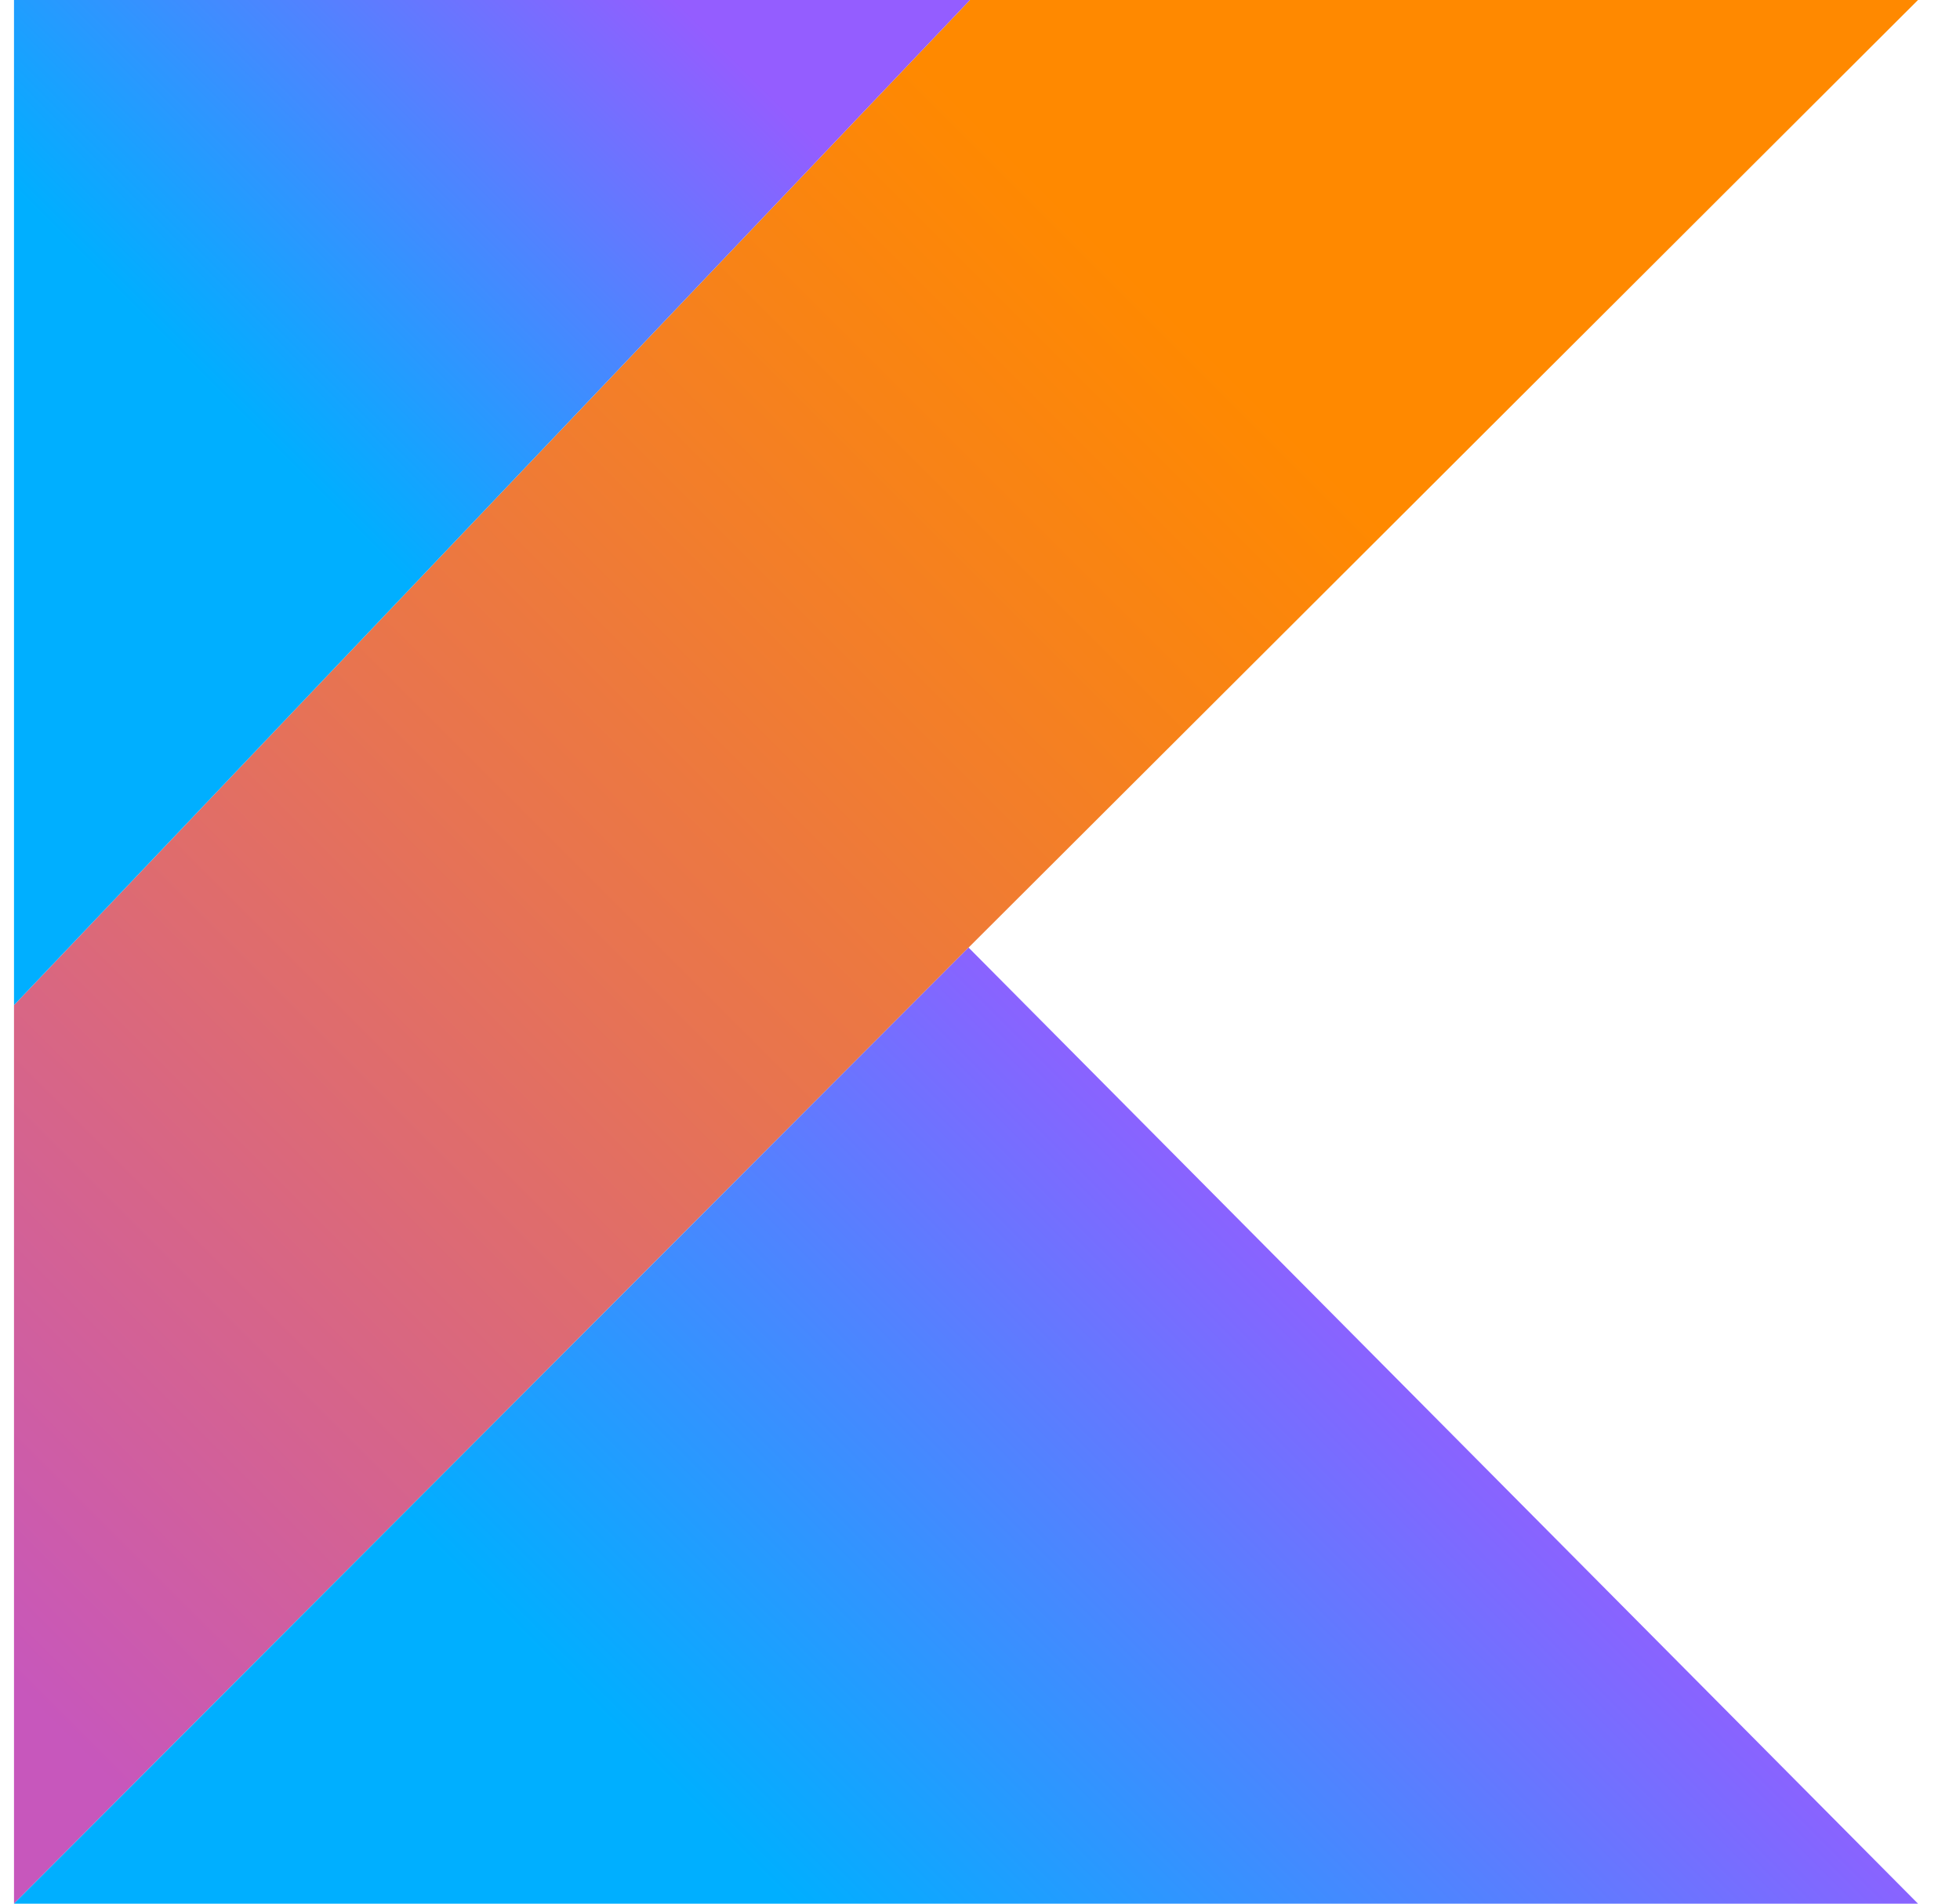 <svg width="35" height="34" viewBox="0 0 35 34" fill="none" xmlns="http://www.w3.org/2000/svg">
<g clip-path="url(#clip0_1366_87)">
<path d="M17.32 0L0.25 17.952V34L17.296 16.924L34.25 0H17.32Z" fill="url(#paint0_linear_1366_87)"/>
<path d="M0.25 34L17.296 16.924L34.25 34H0.25Z" fill="url(#paint1_linear_1366_87)"/>
<path d="M0.25 0H17.32L0.25 17.952V0Z" fill="url(#paint2_linear_1366_87)"/>
</g>
<defs>
<linearGradient id="paint0_linear_1366_87" x1="-5.474" y1="31.26" x2="26.165" y2="-0.379" gradientUnits="userSpaceOnUse">
<stop offset="0.108" stop-color="#C757BC"/>
<stop offset="0.173" stop-color="#CD5CA9"/>
<stop offset="0.492" stop-color="#E8744F"/>
<stop offset="0.716" stop-color="#F88316"/>
<stop offset="0.823" stop-color="#FF8900"/>
</linearGradient>
<linearGradient id="paint1_linear_1366_87" x1="11.101" y1="40.134" x2="26.522" y2="24.713" gradientUnits="userSpaceOnUse">
<stop offset="0.296" stop-color="#00AFFF"/>
<stop offset="0.694" stop-color="#5282FF"/>
<stop offset="1" stop-color="#945DFF"/>
</linearGradient>
<linearGradient id="paint2_linear_1366_87" x1="-0.158" y1="9.384" x2="10.66" y2="-1.434" gradientUnits="userSpaceOnUse">
<stop offset="0.296" stop-color="#00AFFF"/>
<stop offset="0.694" stop-color="#5282FF"/>
<stop offset="1" stop-color="#945DFF"/>
</linearGradient>
<clipPath id="clip0_1366_87">
<rect width="34" height="34" fill="white" transform="translate(0.25)"/>
</clipPath>
</defs>
</svg>
